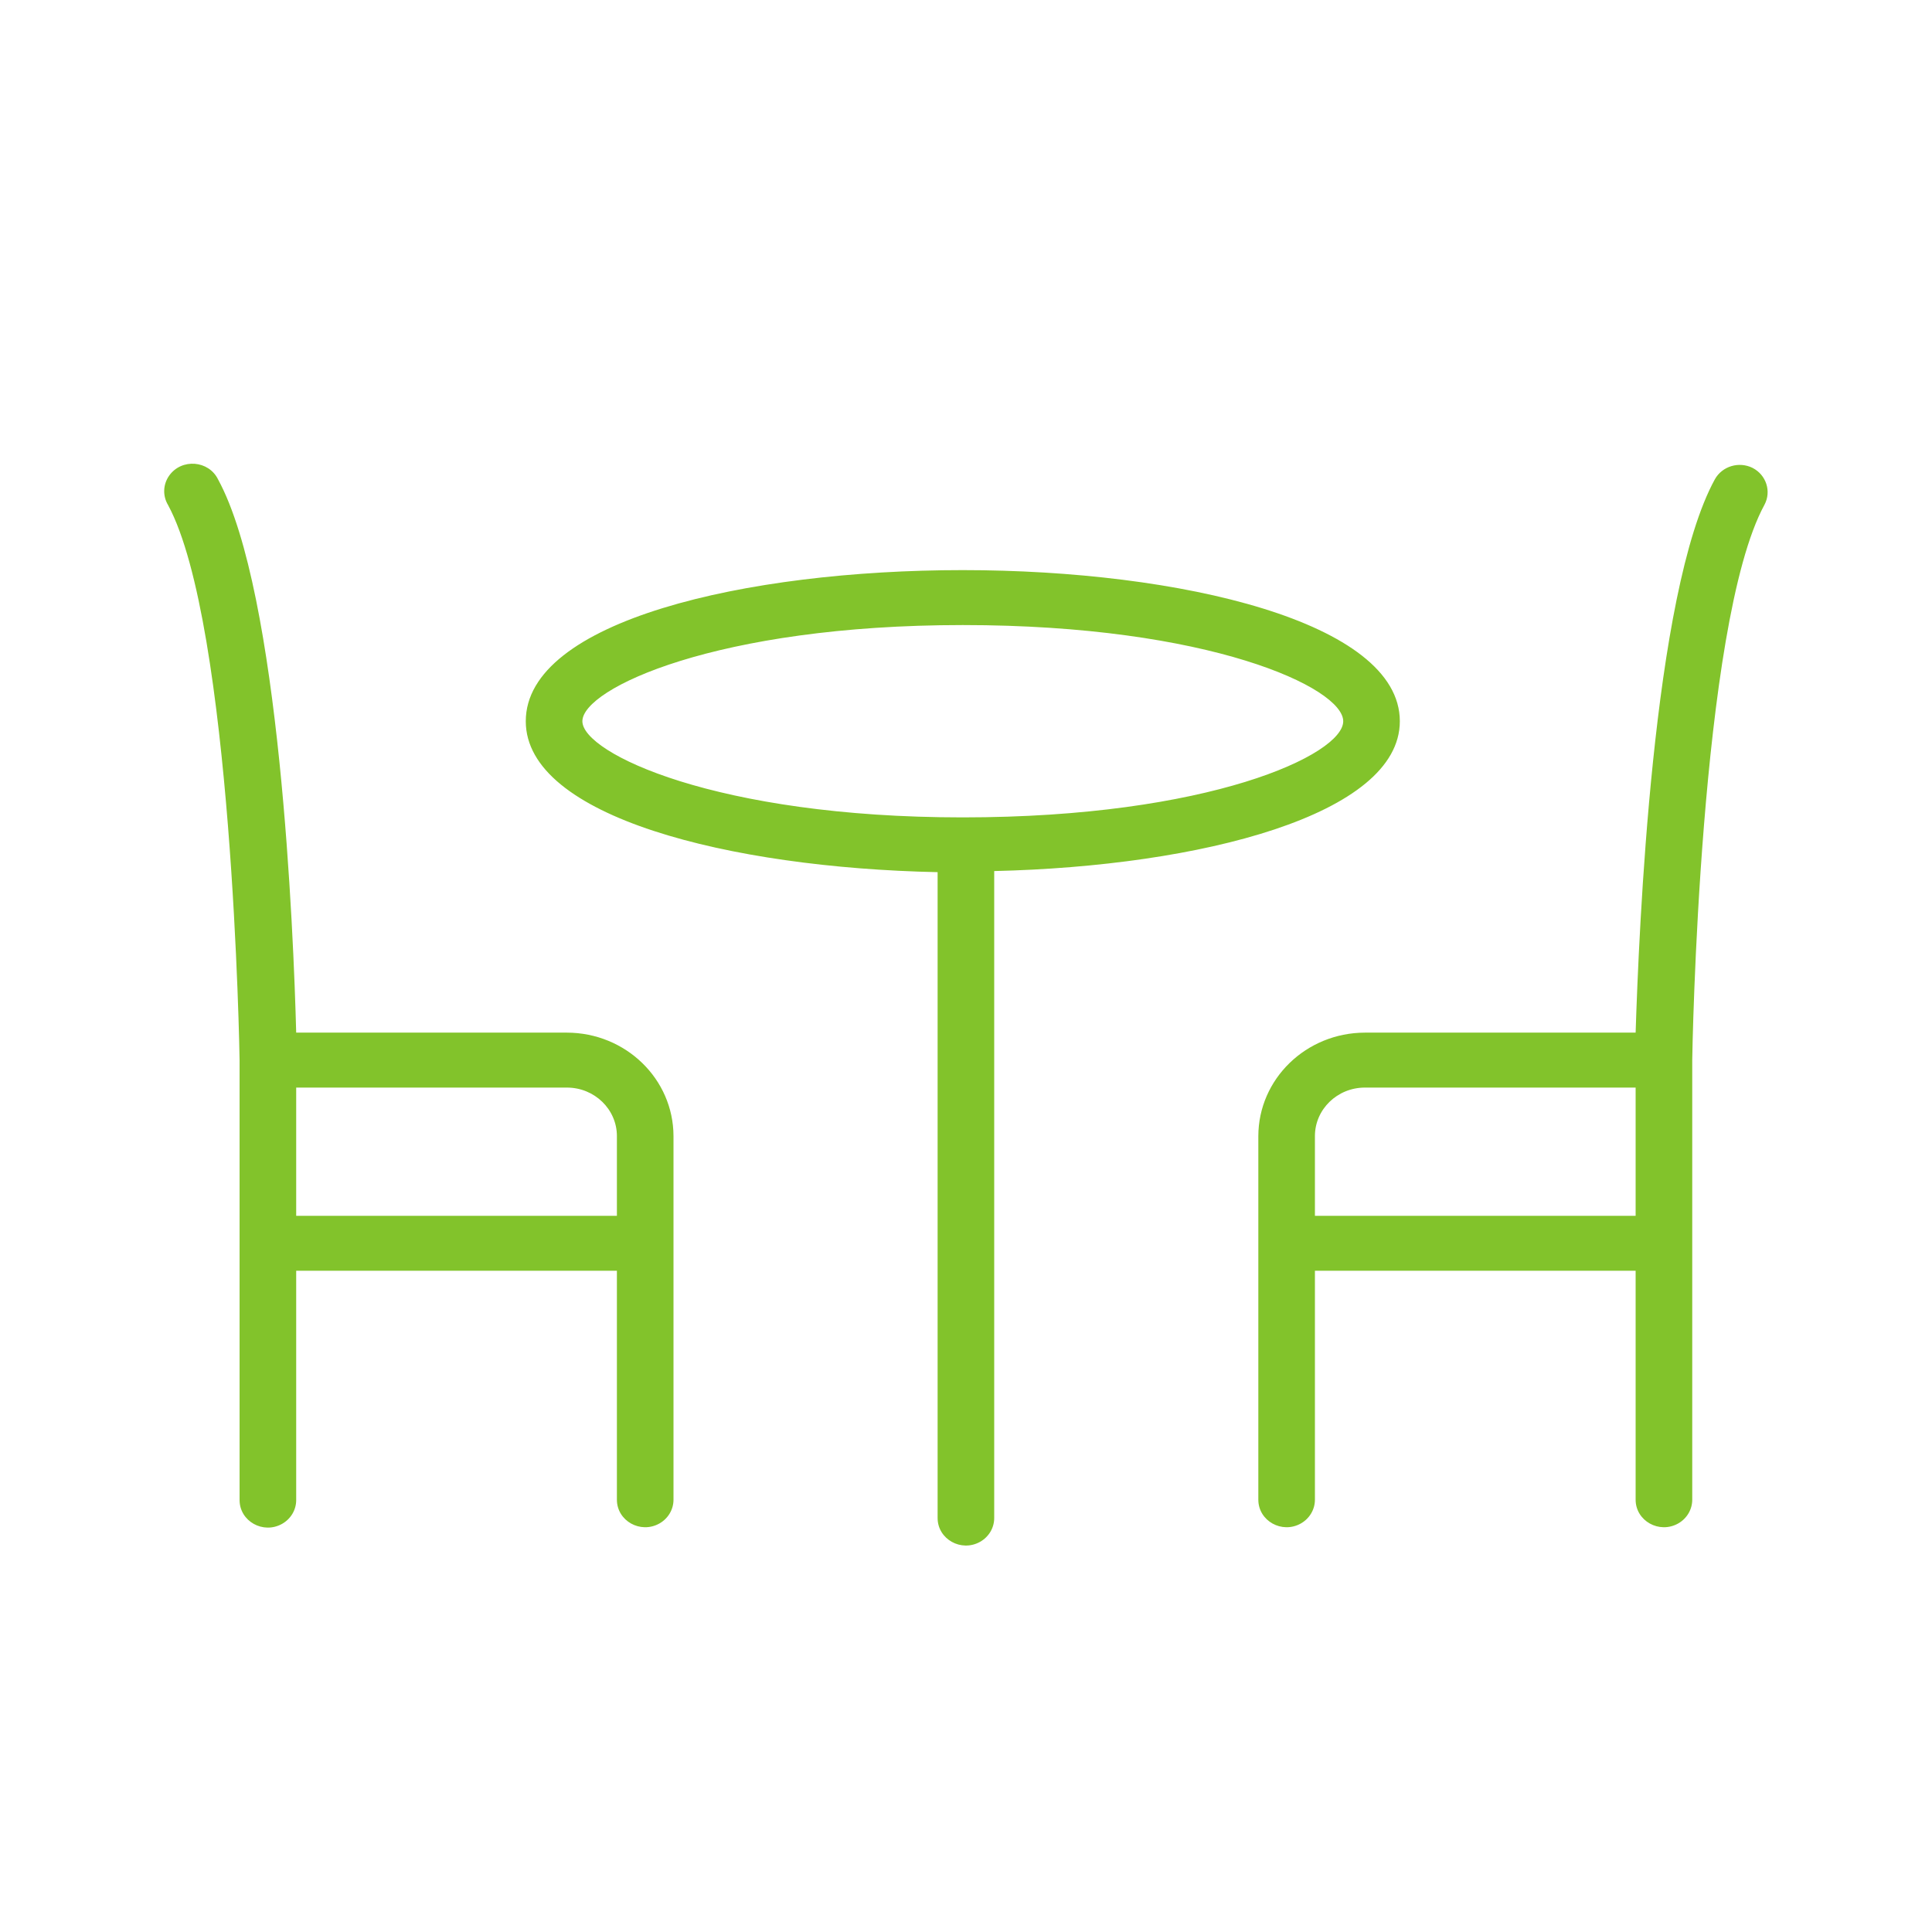 <?xml version="1.0" encoding="UTF-8"?> <svg xmlns="http://www.w3.org/2000/svg" viewBox="0 0 100.00 100.00" data-guides="{&quot;vertical&quot;:[],&quot;horizontal&quot;:[]}"><defs></defs><path fill="#82c32b" stroke="none" fill-opacity="1" stroke-width="1" stroke-opacity="1" color="rgb(51, 51, 51)" fill-rule="evenodd" id="tSvg181752f64ca" title="Path 3" d="M72.455 37.331C72.455 32.192 61.079 29.509 49.83 29.509C38.58 29.509 27.214 32.145 27.214 37.331C27.214 42.27 37.731 44.916 48.531 45.143C48.531 56.286 48.531 67.43 48.531 78.573C48.531 79.668 49.752 80.352 50.728 79.805C51.181 79.551 51.46 79.081 51.46 78.573C51.46 67.411 51.46 56.249 51.46 45.086C62.143 44.84 72.455 42.176 72.455 37.331ZM30.144 37.331C30.144 35.643 37.096 32.353 49.839 32.353C62.582 32.353 69.525 35.596 69.525 37.331C69.525 39.066 62.573 42.308 49.83 42.308C37.086 42.308 30.144 38.981 30.144 37.331ZM29.343 53.449C24.672 53.449 20.001 53.449 15.331 53.449C15.194 48.291 14.491 30.694 11.288 24.816C10.806 23.826 9.401 23.715 8.759 24.615C8.435 25.07 8.412 25.666 8.7 26.143C12.03 32.316 12.401 54.662 12.401 54.89C12.401 62.474 12.401 70.059 12.401 77.644C12.401 78.739 13.622 79.423 14.598 78.876C15.051 78.622 15.331 78.152 15.331 77.644C15.331 73.687 15.331 69.731 15.331 65.774C20.864 65.774 26.397 65.774 31.931 65.774C31.931 69.724 31.931 73.675 31.931 77.625C31.931 78.72 33.151 79.404 34.128 78.857C34.581 78.603 34.86 78.133 34.86 77.625C34.86 71.352 34.86 65.079 34.86 58.805C34.855 55.849 32.388 53.454 29.343 53.449ZM15.331 62.93C15.331 60.717 15.331 58.505 15.331 56.293C20.001 56.293 24.672 56.293 29.343 56.293C30.772 56.293 31.931 57.418 31.931 58.805C31.931 60.18 31.931 61.555 31.931 62.93C26.397 62.93 20.864 62.93 15.331 62.93ZM90.715 24.219C90.007 23.868 89.141 24.129 88.762 24.806C85.53 30.694 84.826 48.291 84.66 53.449C79.99 53.449 75.319 53.449 70.648 53.449C67.603 53.454 65.136 55.849 65.131 58.805C65.131 65.079 65.131 71.352 65.131 77.625C65.131 78.72 66.352 79.404 67.328 78.857C67.781 78.603 68.06 78.133 68.06 77.625C68.06 73.675 68.06 69.724 68.06 65.774C73.594 65.774 79.127 65.774 84.66 65.774C84.66 69.724 84.66 73.675 84.66 77.625C84.66 78.72 85.881 79.404 86.858 78.857C87.311 78.603 87.59 78.133 87.59 77.625C87.59 70.04 87.59 62.456 87.59 54.871C87.59 54.643 87.961 32.297 91.33 26.124C91.696 25.433 91.422 24.584 90.715 24.219ZM68.06 62.93C68.06 61.555 68.06 60.18 68.06 58.805C68.06 57.418 69.219 56.293 70.648 56.293C75.319 56.293 79.99 56.293 84.66 56.293C84.66 58.505 84.66 60.717 84.66 62.93C79.127 62.93 73.594 62.93 68.06 62.93Z"></path></svg> 